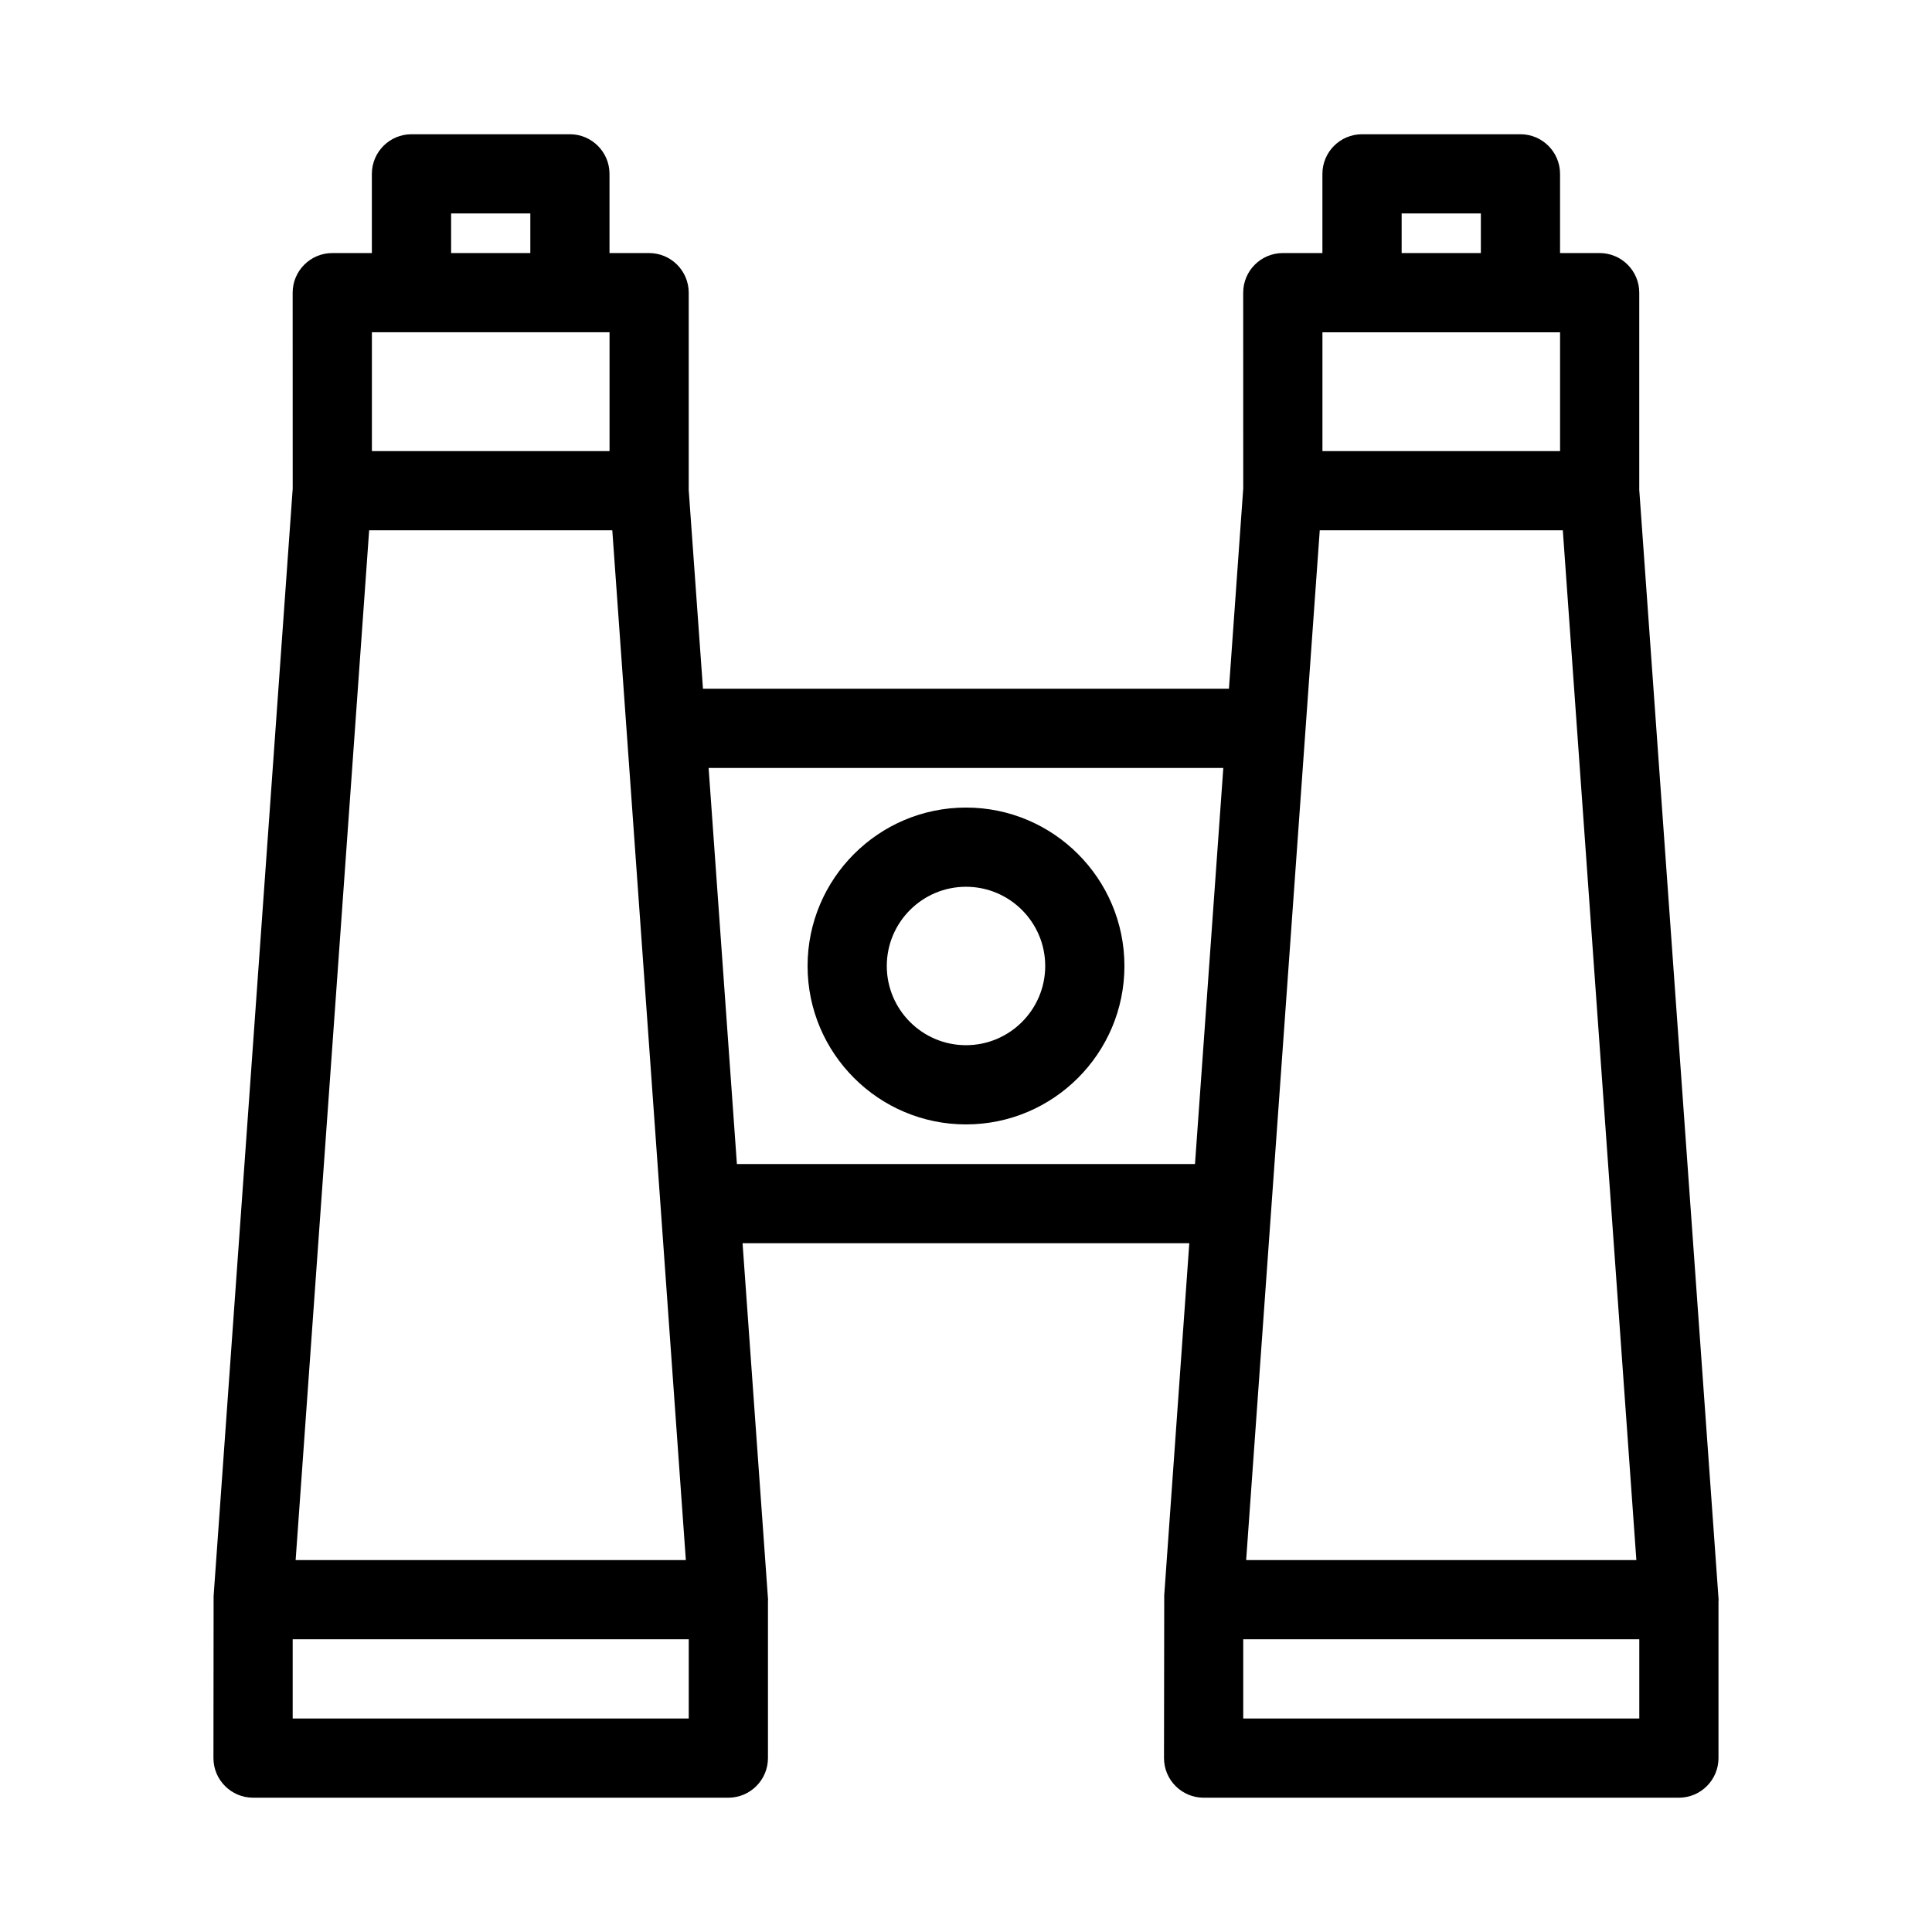 <?xml version="1.0" encoding="UTF-8"?>
<!-- Uploaded to: SVG Repo, www.svgrepo.com, Generator: SVG Repo Mixer Tools -->
<svg fill="#000000" width="800px" height="800px" version="1.1" viewBox="144 144 512 512" xmlns="http://www.w3.org/2000/svg">
 <g>
  <path d="m211.07 620.41h125.95c5.785 0 10.496-4.711 10.496-10.496v-41.797l0.031-0.125-6.762-94.523h118.39l-6.644 93.289-0.059 43.156c0 5.785 4.703 10.496 10.496 10.496h125.95c5.793 0 10.496-4.711 10.496-10.496v-41.668l0.043-0.156-21.039-294.28v-52.25c0-5.785-4.703-10.496-10.496-10.496h-10.496v-20.992c0-5.785-4.703-10.496-10.496-10.496h-41.984c-5.793 0-10.496 4.711-10.496 10.496v20.992h-10.496c-5.793 0-10.496 4.711-10.496 10.496l0.012 51.871-3.789 53.09h-139.39l-3.777-52.637v-52.324c0-5.785-4.711-10.496-10.496-10.496h-10.496v-20.992c0-5.785-4.711-10.496-10.496-10.496h-41.984c-5.785 0-10.496 4.711-10.496 10.496v20.992h-10.496c-5.785 0-10.496 4.711-10.496 10.496l0.012 51.945-20.961 293.48-0.043 42.926c0 5.785 4.711 10.496 10.496 10.496zm304.38-419.84h20.992v10.496h-20.992zm-20.992 31.488h62.977v31.488h-62.977zm-0.711 52.48h64.414l19.492 272.9h-103.41zm-20.277 293.89h104.96v20.992h-104.96zm-5.281-230.91-7.504 104.96h-121.4l-7.496-104.96zm-204.64-146.95h20.992v10.496h-20.992zm-20.992 31.488h62.977v31.488h-62.977zm-0.727 52.48h64.434l19.492 272.9-103.41-0.004zm-20.266 293.89h104.96v20.992h-104.96z"/>
  <path d="m400 441.98c23.152 0 41.984-18.828 41.984-41.984 0-23.152-18.828-41.984-41.984-41.984-23.152 0-41.984 18.828-41.984 41.984 0 23.152 18.828 41.984 41.984 41.984zm0-62.977c11.578 0 20.992 9.414 20.992 20.992s-9.414 20.992-20.992 20.992-20.992-9.414-20.992-20.992 9.414-20.992 20.992-20.992z"/>
 </g>
</svg>